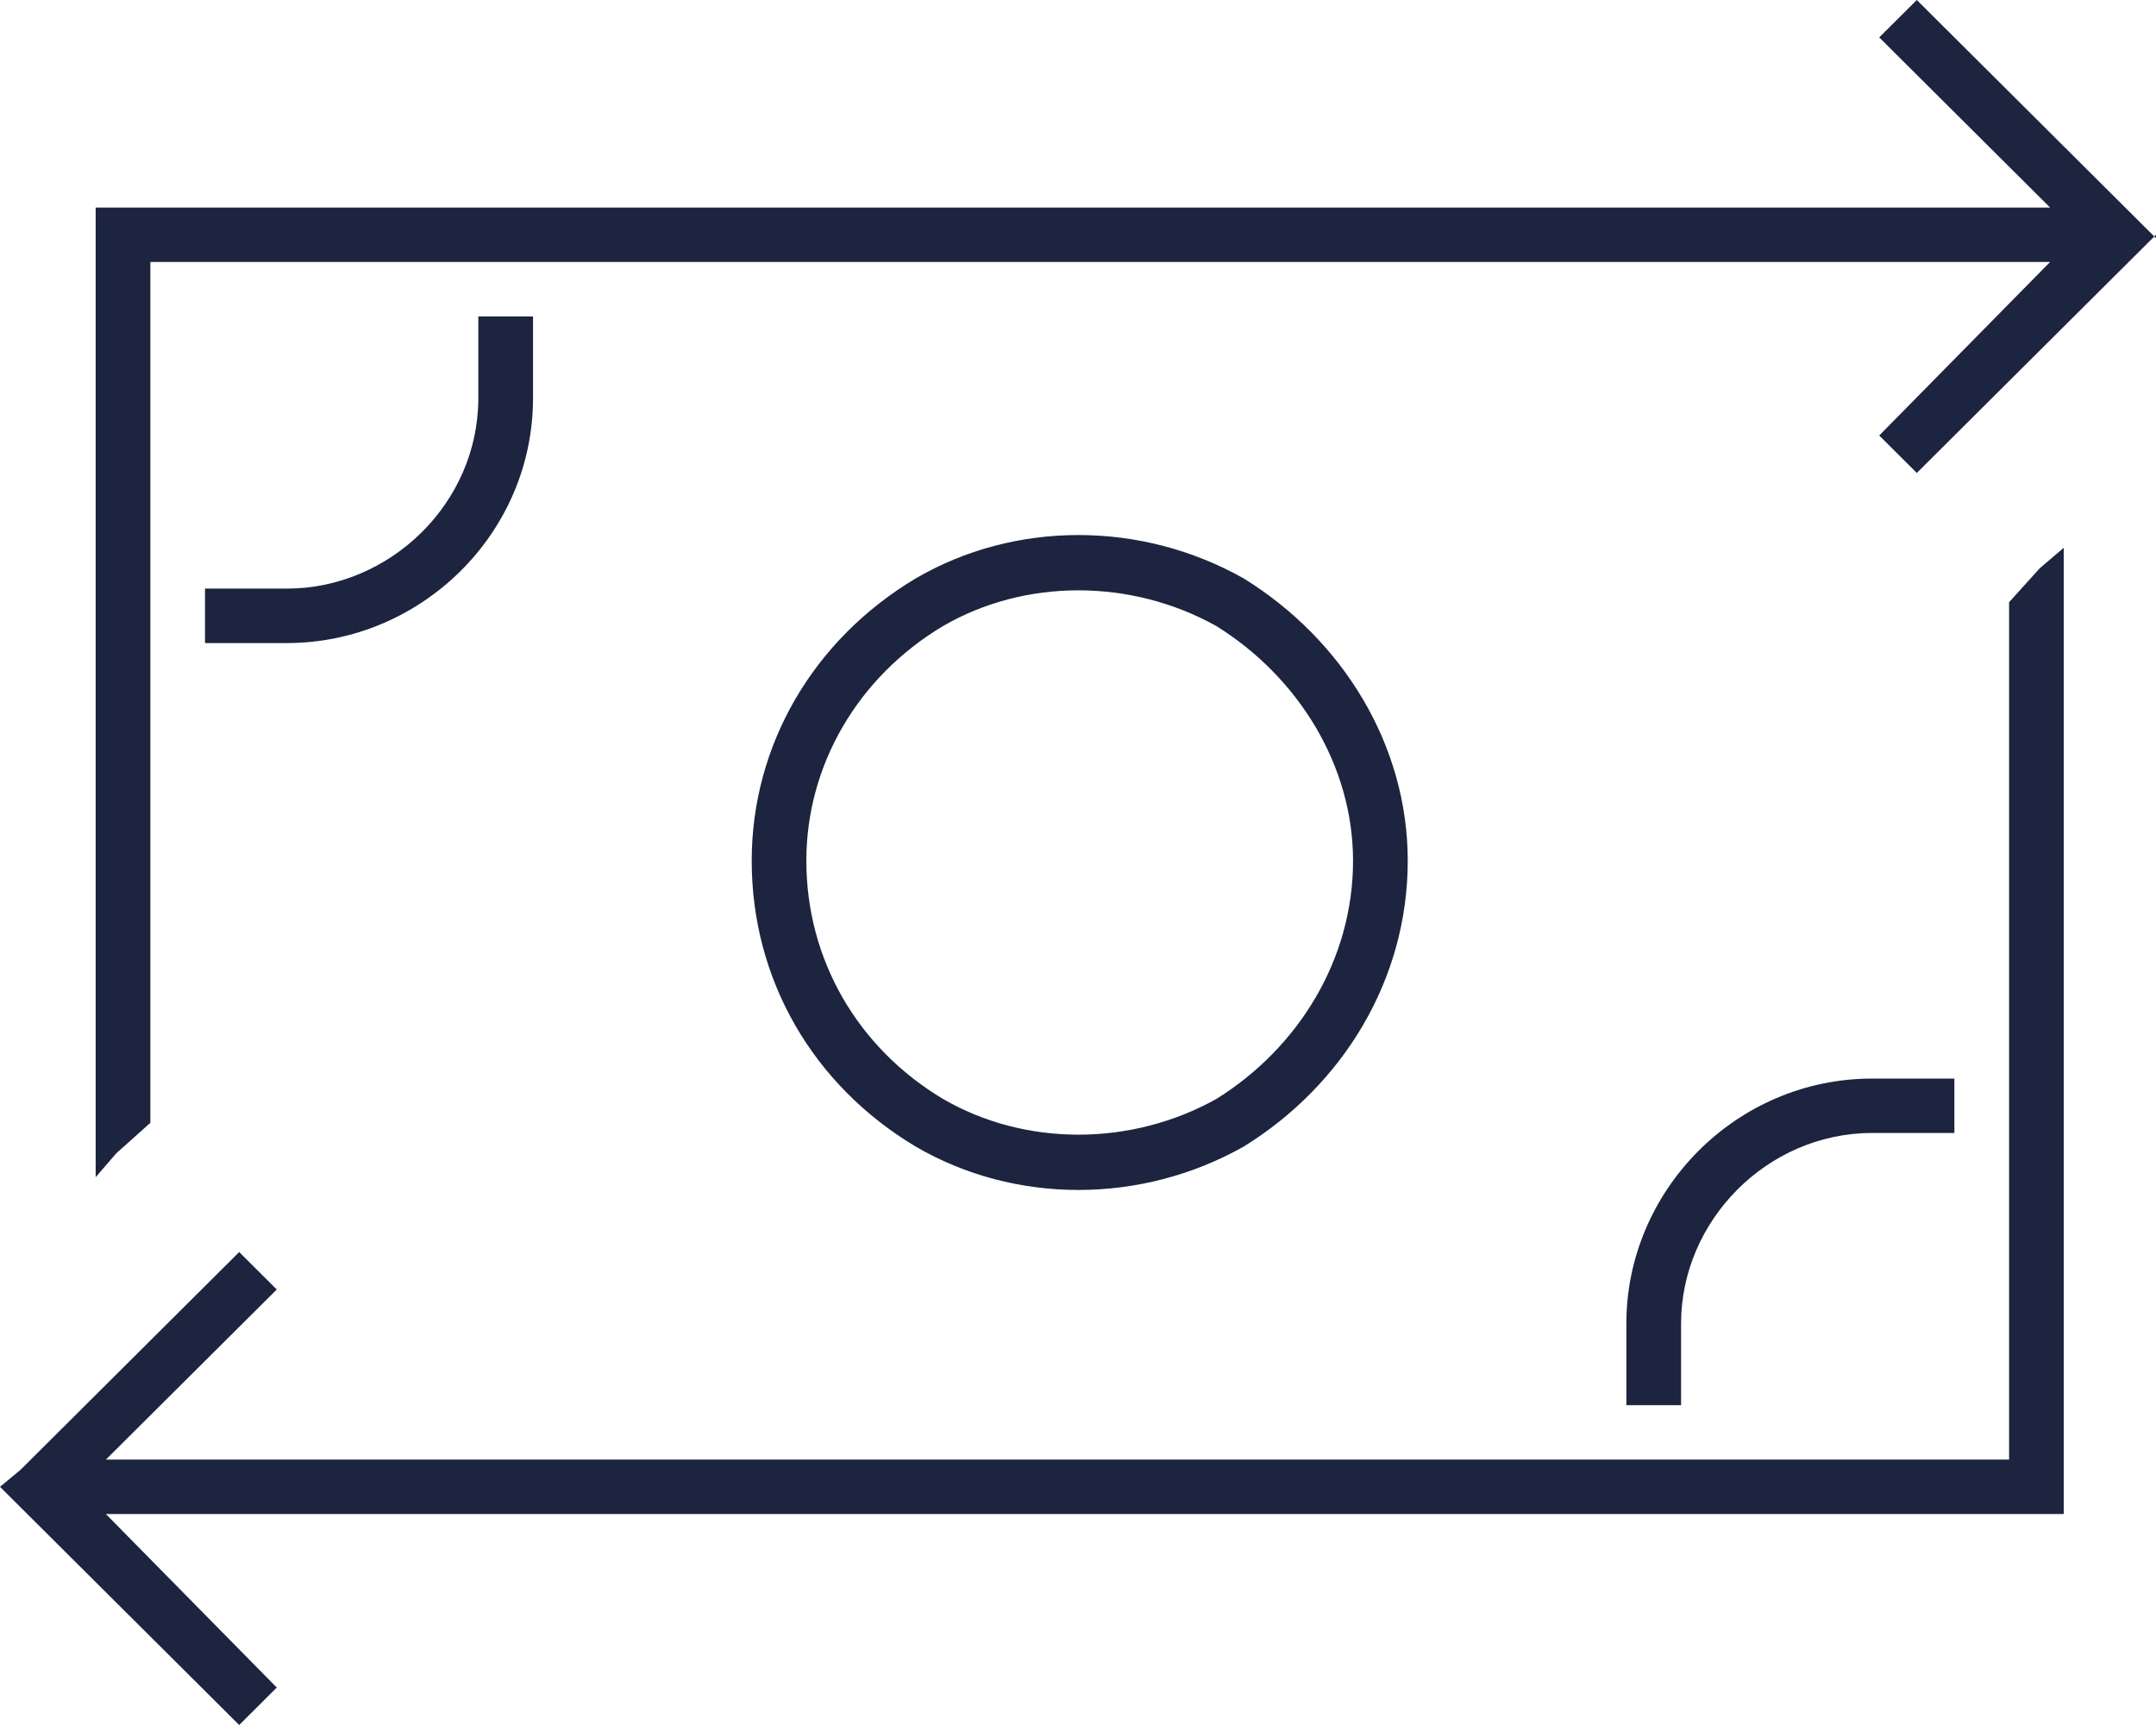 <svg width="35" height="28" viewBox="0 0 35 28" fill="none" xmlns="http://www.w3.org/2000/svg">
<path id="money-bill-transfer" d="M35 3.811L31.117 7.677L30.507 7.069L33.281 4.252H2.441V18.225L1.886 18.722L1.553 19.108V3.369H33.281L30.507 0.607L31.117 0L35 3.866V3.811ZM1.719 24.576L4.493 27.392L3.883 28L0 24.134L0.333 23.858L3.883 20.323L4.493 20.931L1.719 23.692H32.615V9.775L33.114 9.223L33.502 8.892V24.576H1.719ZM26.402 21.483C26.402 19.329 28.177 17.507 30.396 17.507H31.727V18.39H30.396C28.677 18.39 27.29 19.826 27.29 21.483V22.809H26.402V21.483ZM8.653 5.136V6.462C8.653 8.671 6.822 10.438 4.659 10.438H3.328V9.554H4.659C6.323 9.554 7.765 8.174 7.765 6.462V5.136H8.653ZM21.965 13.972C21.965 12.426 21.078 10.99 19.746 10.162C18.36 9.389 16.64 9.389 15.309 10.162C13.922 10.99 13.09 12.426 13.09 13.972C13.09 15.574 13.922 17.01 15.309 17.838C16.64 18.611 18.36 18.611 19.746 17.838C21.078 17.01 21.965 15.574 21.965 13.972ZM12.203 13.972C12.203 12.095 13.201 10.383 14.865 9.389C16.474 8.45 18.526 8.45 20.19 9.389C21.799 10.383 22.853 12.095 22.853 13.972C22.853 15.905 21.799 17.617 20.19 18.611C18.526 19.55 16.474 19.55 14.865 18.611C13.201 17.617 12.203 15.905 12.203 13.972Z" fill="#1C243F"/>
</svg>
